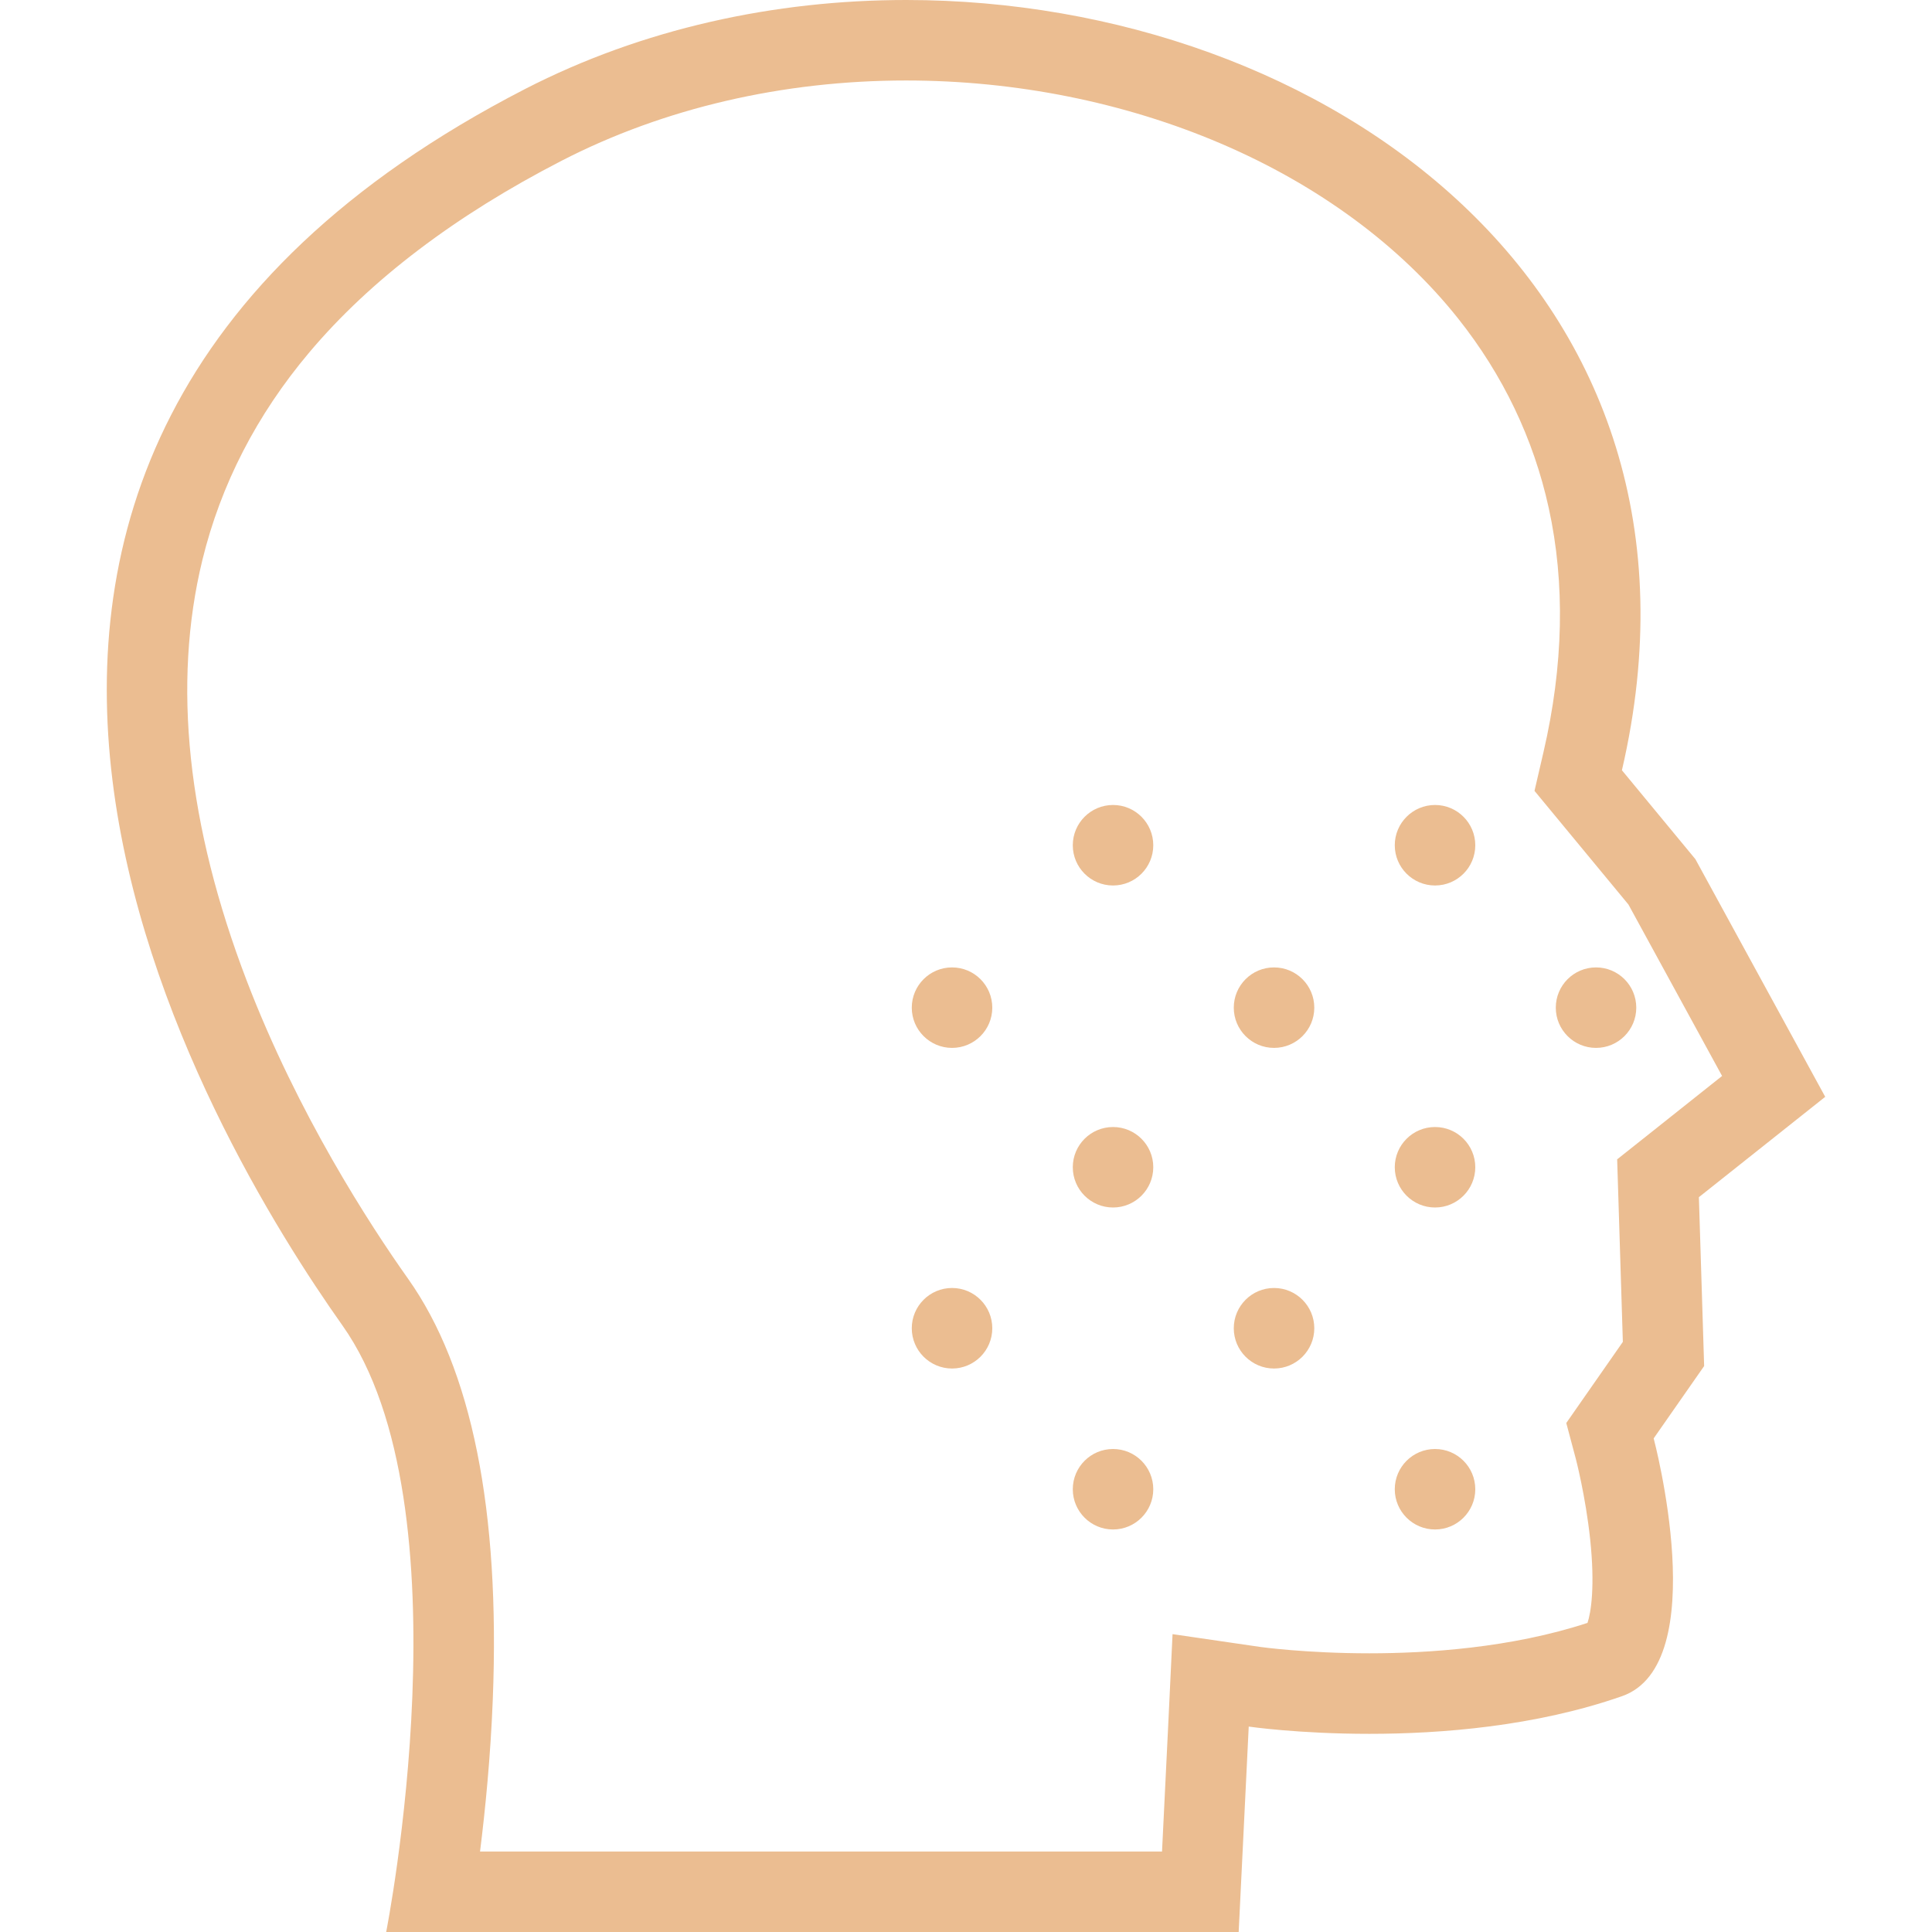 <?xml version="1.0" encoding="utf-8"?>
<!-- Generator: Adobe Illustrator 16.0.0, SVG Export Plug-In . SVG Version: 6.00 Build 0)  -->
<!DOCTYPE svg PUBLIC "-//W3C//DTD SVG 1.1//EN" "http://www.w3.org/Graphics/SVG/1.1/DTD/svg11.dtd">
<svg version="1.1" id="Layer_1" xmlns="http://www.w3.org/2000/svg" xmlns:xlink="http://www.w3.org/1999/xlink" x="0px" y="0px"
	 width="512px" height="512px" viewBox="0 0 512 512" enable-background="new 0 0 512 512" xml:space="preserve">
<g>
	<g>
		<path fill="#EBBD91" d="M90.732,351.234C124.7,399.156,102.341,512,102.341,512h225.921l2.664-54.438
			c0,0,13.157,1.923,31.969,1.923c19.103,0,44.047-1.985,66.931-9.97c24.344-8.5,8.414-68.327,8.414-68.327l13.375-19.172
			l-1.392-44.75l33.478-26.595l-34.406-62.984l-19.469-23.562C459.372,76.766,350.926,0,240.146,0
			c-34.852,0-69.914,7.594-101.008,23.594C-53.956,123.008,56.794,303.297,90.732,351.234z M108.152,338.893
			c-10.172-14.345-29.234-43.688-42.734-78.906C49.606,218.705,45.637,181.158,53.637,148.4
			c4.875-19.985,14.406-38.492,28.328-55.008c16.157-19.18,38.672-36.281,66.938-50.828c26.983-13.89,58.531-21.234,91.242-21.234
			c28.968,0,57.796,5.773,83.351,16.695c25.813,11.024,47.57,27.071,62.922,46.383c11.914,15,19.992,31.883,24.008,50.188
			c4.398,20.023,3.93,41.797-1.383,64.711l-2.383,10.281l6.719,8.133l18.172,21.984l24.82,45.438l-19.422,15.438l-8.383,6.655
			l0.336,10.703l1.172,37.672l-9.328,13.375l-5.664,8.125l2.547,9.563c0.016,0.063,2.555,9.797,3.773,21.156
			c1.344,12.625,0.219,19.531-0.695,22.25c-20.242,6.656-42.492,8.062-57.813,8.062c-16.828,0-28.805-1.672-28.922-1.688
			l-23.233-3.392l-1.117,23.453l-1.672,34.156H127.216c1.392-11.141,2.781-25.109,3.375-40.25
			C132.575,400.234,125.013,362.703,108.152,338.893z"/>
	</g>
</g>
<g>
	<g>
		<path fill="#EBBD91" d="M294.965,298.672c5.891,0,10.664,4.766,10.664,10.656c0,5.89-4.773,10.672-10.664,10.672
			s-10.664-4.781-10.664-10.672S289.075,298.672,294.965,298.672z"/>
	</g>
</g>
<g>
	<g>
		<path fill="#EBBD91" d="M337.629,341.328c5.891,0,10.672,4.781,10.672,10.672s-4.781,10.672-10.672,10.672
			s-10.664-4.781-10.664-10.672S331.739,341.328,337.629,341.328z"/>
	</g>
</g>
<g>
	<g>
		<path fill="#EBBD91" d="M380.301,213.328c5.891,0,10.664,4.781,10.664,10.672s-4.773,10.664-10.664,10.664
			s-10.672-4.773-10.672-10.664S374.411,213.328,380.301,213.328z"/>
	</g>
</g>
<g>
	<g>
		<path fill="#EBBD91" d="M422.965,256.375c5.891,0,10.664,4.766,10.664,10.672c0,5.875-4.773,10.656-10.664,10.656
			s-10.664-4.781-10.664-10.656C412.301,261.141,417.075,256.375,422.965,256.375z"/>
	</g>
</g>
<g>
	<g>
		<path fill="#EBBD91" d="M380.301,298.672c5.891,0,10.664,4.766,10.664,10.656c0,5.89-4.773,10.672-10.664,10.672
			s-10.672-4.781-10.672-10.672S374.411,298.672,380.301,298.672z"/>
	</g>
</g>
<g>
	<g>
		<path fill="#EBBD91" d="M337.629,256.375c5.891,0,10.672,4.766,10.672,10.672c0,5.875-4.781,10.656-10.672,10.656
			s-10.664-4.781-10.664-10.656C326.965,261.141,331.739,256.375,337.629,256.375z"/>
	</g>
</g>
<g>
	<g>
		<path fill="#EBBD91" d="M294.965,213.328c5.891,0,10.664,4.781,10.664,10.672s-4.773,10.664-10.664,10.664
			s-10.664-4.773-10.664-10.664S289.075,213.328,294.965,213.328z"/>
	</g>
</g>
<g>
	<g>
		<path fill="#EBBD91" d="M294.965,384c5.891,0,10.664,4.766,10.664,10.672c0,5.875-4.773,10.656-10.664,10.656
			s-10.664-4.781-10.664-10.656C284.301,388.766,289.075,384,294.965,384z"/>
	</g>
</g>
<g>
	<g>
		<path fill="#EBBD91" d="M380.301,384c5.891,0,10.664,4.766,10.664,10.672c0,5.875-4.773,10.656-10.664,10.656
			s-10.672-4.781-10.672-10.656C369.629,388.766,374.411,384,380.301,384z"/>
	</g>
</g>
<g>
	<g>
		<path fill="#EBBD91" d="M252.302,341.328c5.89,0,10.664,4.781,10.664,10.672s-4.772,10.672-10.664,10.672
			c-5.891,0-10.672-4.781-10.672-10.672S246.411,341.328,252.302,341.328z"/>
	</g>
</g>
<g>
	<g>
		<path fill="#EBBD91" d="M252.302,256.375c5.89,0,10.664,4.766,10.664,10.672c0,5.875-4.772,10.656-10.664,10.656
			c-5.891,0-10.672-4.781-10.672-10.656C241.63,261.141,246.411,256.375,252.302,256.375z"/>
	</g>
</g>
</svg>
